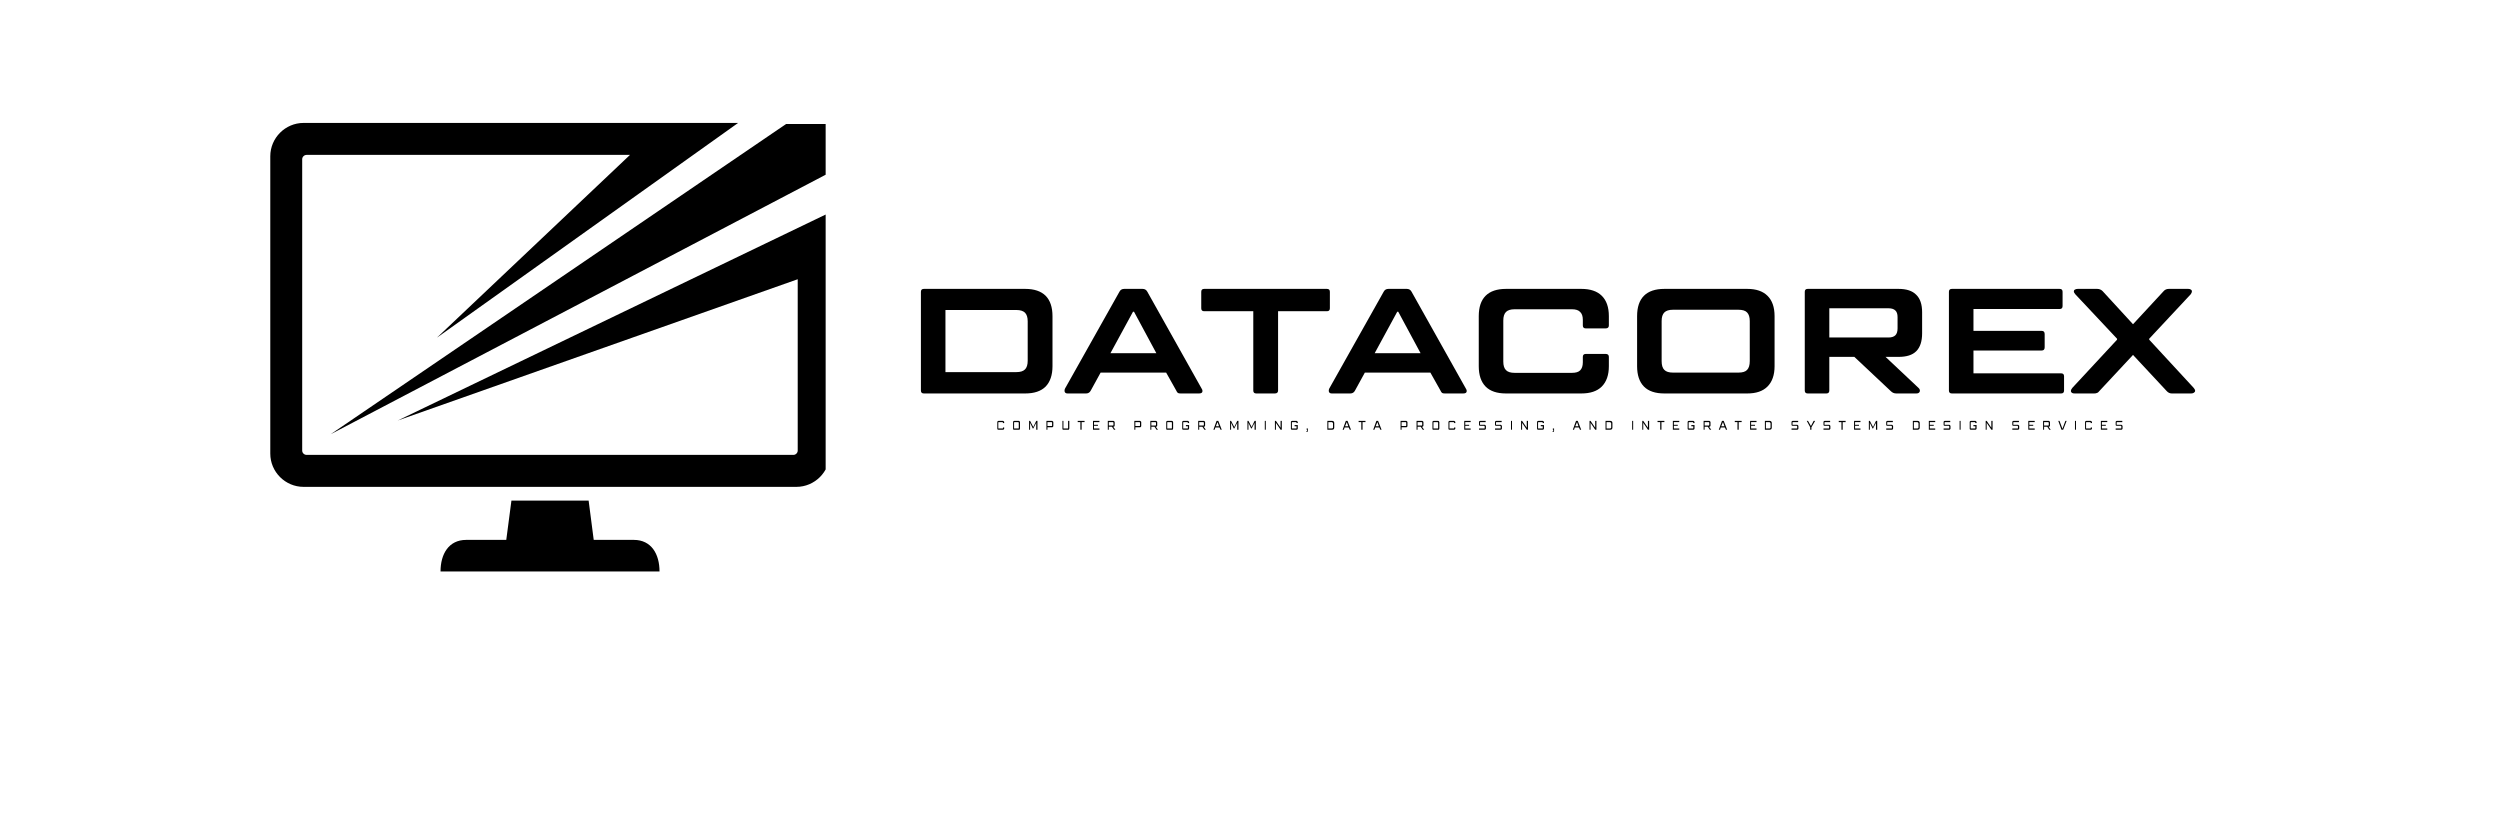 <svg xmlns="http://www.w3.org/2000/svg" xmlns:xlink="http://www.w3.org/1999/xlink" width="180" viewBox="0 0 135.12 53.04" height="60" preserveAspectRatio="xMidYMid meet"><defs><g></g><clipPath id="9d23e4cedb"><path d="M 5.188 7.824 L 40.551 7.824 L 40.551 31 L 5.188 31 Z M 5.188 7.824 " clip-rule="nonzero"></path></clipPath><clipPath id="db52cb46ca"><path d="M 16 31 L 30 31 L 30 36.555 L 16 36.555 Z M 16 31 " clip-rule="nonzero"></path></clipPath><clipPath id="94af3a6eea"><path d="M 9 7.824 L 40.551 7.824 L 40.551 28 L 9 28 Z M 9 7.824 " clip-rule="nonzero"></path></clipPath><clipPath id="213ab8e46d"><rect x="0" width="84" y="0" height="14"></rect></clipPath><clipPath id="11dbed292d"><path d="M 0.215 0.168 L 1 0.168 L 1 2 L 0.215 2 Z M 0.215 0.168 " clip-rule="nonzero"></path></clipPath><clipPath id="ece3178aeb"><path d="M 1 0.168 L 2 0.168 L 2 2 L 1 2 Z M 1 0.168 " clip-rule="nonzero"></path></clipPath><clipPath id="b6ef733bf7"><path d="M 2 0.168 L 4 0.168 L 4 2 L 2 2 Z M 2 0.168 " clip-rule="nonzero"></path></clipPath><clipPath id="4c21b277c2"><path d="M 3 0.168 L 5 0.168 L 5 2 L 3 2 Z M 3 0.168 " clip-rule="nonzero"></path></clipPath><clipPath id="cb59caee65"><path d="M 4 0.168 L 6 0.168 L 6 2 L 4 2 Z M 4 0.168 " clip-rule="nonzero"></path></clipPath><clipPath id="e691393704"><path d="M 5 0.168 L 7 0.168 L 7 2 L 5 2 Z M 5 0.168 " clip-rule="nonzero"></path></clipPath><clipPath id="cfded6b5b8"><path d="M 6 0.168 L 7 0.168 L 7 2 L 6 2 Z M 6 0.168 " clip-rule="nonzero"></path></clipPath><clipPath id="3972524a6e"><path d="M 7 0.168 L 8 0.168 L 8 2 L 7 2 Z M 7 0.168 " clip-rule="nonzero"></path></clipPath><clipPath id="75790d2444"><path d="M 9 0.168 L 10 0.168 L 10 2 L 9 2 Z M 9 0.168 " clip-rule="nonzero"></path></clipPath><clipPath id="5bbd21319b"><path d="M 10 0.168 L 11 0.168 L 11 2 L 10 2 Z M 10 0.168 " clip-rule="nonzero"></path></clipPath><clipPath id="3a3cb68587"><path d="M 11 0.168 L 12 0.168 L 12 2 L 11 2 Z M 11 0.168 " clip-rule="nonzero"></path></clipPath><clipPath id="64aeab0c69"><path d="M 12 0.168 L 13 0.168 L 13 2 L 12 2 Z M 12 0.168 " clip-rule="nonzero"></path></clipPath><clipPath id="3783c18b19"><path d="M 13 0.168 L 14 0.168 L 14 2 L 13 2 Z M 13 0.168 " clip-rule="nonzero"></path></clipPath><clipPath id="f92a880ed9"><path d="M 14 0.168 L 15 0.168 L 15 2 L 14 2 Z M 14 0.168 " clip-rule="nonzero"></path></clipPath><clipPath id="f317c71350"><path d="M 15 0.168 L 16 0.168 L 16 2 L 15 2 Z M 15 0.168 " clip-rule="nonzero"></path></clipPath><clipPath id="538a0b1ca2"><path d="M 16 0.168 L 17 0.168 L 17 2 L 16 2 Z M 16 0.168 " clip-rule="nonzero"></path></clipPath><clipPath id="01b70fdbe4"><path d="M 17 0.168 L 18 0.168 L 18 2 L 17 2 Z M 17 0.168 " clip-rule="nonzero"></path></clipPath><clipPath id="eaee0db54f"><path d="M 18 0.168 L 19 0.168 L 19 2 L 18 2 Z M 18 0.168 " clip-rule="nonzero"></path></clipPath><clipPath id="548a6c0b08"><path d="M 19 0.168 L 20 0.168 L 20 2 L 19 2 Z M 19 0.168 " clip-rule="nonzero"></path></clipPath><clipPath id="520b814422"><path d="M 21 0.168 L 22 0.168 L 22 2 L 21 2 Z M 21 0.168 " clip-rule="nonzero"></path></clipPath><clipPath id="ccbe78c9e3"><path d="M 22 0.168 L 23 0.168 L 23 2 L 22 2 Z M 22 0.168 " clip-rule="nonzero"></path></clipPath><clipPath id="5a003603be"><path d="M 23 0.168 L 24 0.168 L 24 2 L 23 2 Z M 23 0.168 " clip-rule="nonzero"></path></clipPath><clipPath id="d86aa242bc"><path d="M 24 0.168 L 25 0.168 L 25 2 L 24 2 Z M 24 0.168 " clip-rule="nonzero"></path></clipPath><clipPath id="4cbebecca7"><path d="M 26 0.168 L 27 0.168 L 27 2 L 26 2 Z M 26 0.168 " clip-rule="nonzero"></path></clipPath><clipPath id="a838e927d0"><path d="M 27 0.168 L 28 0.168 L 28 2 L 27 2 Z M 27 0.168 " clip-rule="nonzero"></path></clipPath><clipPath id="abec716ed9"><path d="M 28 0.168 L 29 0.168 L 29 2 L 28 2 Z M 28 0.168 " clip-rule="nonzero"></path></clipPath><clipPath id="0aa853132f"><path d="M 29 0.168 L 30 0.168 L 30 2 L 29 2 Z M 29 0.168 " clip-rule="nonzero"></path></clipPath><clipPath id="05aaad489e"><path d="M 30 0.168 L 31 0.168 L 31 2 L 30 2 Z M 30 0.168 " clip-rule="nonzero"></path></clipPath><clipPath id="927cfd20c5"><path d="M 31 0.168 L 32 0.168 L 32 2 L 31 2 Z M 31 0.168 " clip-rule="nonzero"></path></clipPath><clipPath id="ccac78d30f"><path d="M 32 0.168 L 33 0.168 L 33 2 L 32 2 Z M 32 0.168 " clip-rule="nonzero"></path></clipPath><clipPath id="cbfc3a6348"><path d="M 33 0.168 L 34 0.168 L 34 2 L 33 2 Z M 33 0.168 " clip-rule="nonzero"></path></clipPath><clipPath id="7a18dc338b"><path d="M 33 0.168 L 35 0.168 L 35 2 L 33 2 Z M 33 0.168 " clip-rule="nonzero"></path></clipPath><clipPath id="a6c2d38029"><path d="M 34 0.168 L 36 0.168 L 36 2 L 34 2 Z M 34 0.168 " clip-rule="nonzero"></path></clipPath><clipPath id="985f4b022d"><path d="M 37 0.168 L 38 0.168 L 38 2 L 37 2 Z M 37 0.168 " clip-rule="nonzero"></path></clipPath><clipPath id="dd1e02640e"><path d="M 38 0.168 L 39 0.168 L 39 2 L 38 2 Z M 38 0.168 " clip-rule="nonzero"></path></clipPath><clipPath id="edba4c5b9f"><path d="M 39 0.168 L 40 0.168 L 40 2 L 39 2 Z M 39 0.168 " clip-rule="nonzero"></path></clipPath><clipPath id="5661f3f7d8"><path d="M 40 0.168 L 41 0.168 L 41 2 L 40 2 Z M 40 0.168 " clip-rule="nonzero"></path></clipPath><clipPath id="75246c545d"><path d="M 41 0.168 L 42 0.168 L 42 2 L 41 2 Z M 41 0.168 " clip-rule="nonzero"></path></clipPath><clipPath id="56acb25d67"><path d="M 42 0.168 L 43 0.168 L 43 2 L 42 2 Z M 42 0.168 " clip-rule="nonzero"></path></clipPath><clipPath id="40c3453426"><path d="M 43 0.168 L 44 0.168 L 44 2 L 43 2 Z M 43 0.168 " clip-rule="nonzero"></path></clipPath><clipPath id="f98efb05be"><path d="M 44 0.168 L 45 0.168 L 45 2 L 44 2 Z M 44 0.168 " clip-rule="nonzero"></path></clipPath><clipPath id="a3c30541db"><path d="M 45 0.168 L 46 0.168 L 46 2 L 45 2 Z M 45 0.168 " clip-rule="nonzero"></path></clipPath><clipPath id="23df7e418b"><path d="M 46 0.168 L 47 0.168 L 47 2 L 46 2 Z M 46 0.168 " clip-rule="nonzero"></path></clipPath><clipPath id="606bb55003"><path d="M 47 0.168 L 48 0.168 L 48 2 L 47 2 Z M 47 0.168 " clip-rule="nonzero"></path></clipPath><clipPath id="51fa417aaa"><path d="M 48 0.168 L 49 0.168 L 49 2 L 48 2 Z M 48 0.168 " clip-rule="nonzero"></path></clipPath><clipPath id="27928e6a3f"><path d="M 49 0.168 L 50 0.168 L 50 2 L 49 2 Z M 49 0.168 " clip-rule="nonzero"></path></clipPath><clipPath id="291b23d5a1"><path d="M 51 0.168 L 52 0.168 L 52 2 L 51 2 Z M 51 0.168 " clip-rule="nonzero"></path></clipPath><clipPath id="3003bd12e5"><path d="M 51 0.168 L 53 0.168 L 53 2 L 51 2 Z M 51 0.168 " clip-rule="nonzero"></path></clipPath><clipPath id="f2ec14895b"><path d="M 53 0.168 L 54 0.168 L 54 2 L 53 2 Z M 53 0.168 " clip-rule="nonzero"></path></clipPath><clipPath id="c2b6c4e27f"><path d="M 54 0.168 L 55 0.168 L 55 2 L 54 2 Z M 54 0.168 " clip-rule="nonzero"></path></clipPath><clipPath id="cbd9fa9ca2"><path d="M 54 0.168 L 56 0.168 L 56 2 L 54 2 Z M 54 0.168 " clip-rule="nonzero"></path></clipPath><clipPath id="4ca1638c9b"><path d="M 55 0.168 L 57 0.168 L 57 2 L 55 2 Z M 55 0.168 " clip-rule="nonzero"></path></clipPath><clipPath id="cb699375f8"><path d="M 57 0.168 L 58 0.168 L 58 2 L 57 2 Z M 57 0.168 " clip-rule="nonzero"></path></clipPath><clipPath id="e010c23ea7"><path d="M 58 0.168 L 60 0.168 L 60 2 L 58 2 Z M 58 0.168 " clip-rule="nonzero"></path></clipPath><clipPath id="0bad41bf04"><path d="M 59 0.168 L 61 0.168 L 61 2 L 59 2 Z M 59 0.168 " clip-rule="nonzero"></path></clipPath><clipPath id="27fe404d3c"><path d="M 60 0.168 L 62 0.168 L 62 2 L 60 2 Z M 60 0.168 " clip-rule="nonzero"></path></clipPath><clipPath id="e092440b5d"><path d="M 61 0.168 L 62 0.168 L 62 2 L 61 2 Z M 61 0.168 " clip-rule="nonzero"></path></clipPath><clipPath id="1d5ecc8d8c"><path d="M 62 0.168 L 63 0.168 L 63 2 L 62 2 Z M 62 0.168 " clip-rule="nonzero"></path></clipPath><clipPath id="aa70005c78"><path d="M 63 0.168 L 64 0.168 L 64 2 L 63 2 Z M 63 0.168 " clip-rule="nonzero"></path></clipPath><clipPath id="67df187632"><path d="M 65 0.168 L 66 0.168 L 66 2 L 65 2 Z M 65 0.168 " clip-rule="nonzero"></path></clipPath><clipPath id="80c862f2af"><path d="M 66 0.168 L 67 0.168 L 67 2 L 66 2 Z M 66 0.168 " clip-rule="nonzero"></path></clipPath><clipPath id="832513a6b4"><path d="M 67 0.168 L 68 0.168 L 68 2 L 67 2 Z M 67 0.168 " clip-rule="nonzero"></path></clipPath><clipPath id="23376e1a3f"><path d="M 67 0.168 L 69 0.168 L 69 2 L 67 2 Z M 67 0.168 " clip-rule="nonzero"></path></clipPath><clipPath id="1d547e1628"><path d="M 69 0.168 L 70 0.168 L 70 2 L 69 2 Z M 69 0.168 " clip-rule="nonzero"></path></clipPath><clipPath id="8598a4d3e0"><path d="M 69 0.168 L 71 0.168 L 71 2 L 69 2 Z M 69 0.168 " clip-rule="nonzero"></path></clipPath><clipPath id="b1ad838291"><path d="M 70 0.168 L 72 0.168 L 72 2 L 70 2 Z M 70 0.168 " clip-rule="nonzero"></path></clipPath><clipPath id="0352664217"><path d="M 71 0.168 L 72.82 0.168 L 72.82 2 L 71 2 Z M 71 0.168 " clip-rule="nonzero"></path></clipPath><clipPath id="68fa9a57b7"><rect x="0" width="73" y="0" height="3"></rect></clipPath></defs><g clip-path="url(#9d23e4cedb)"><path fill="#000000" d="M 7.512 9.859 C 7.363 9.859 7.234 9.988 7.234 10.133 L 7.234 28.68 C 7.234 28.828 7.363 28.953 7.512 28.953 L 38.5 28.953 C 38.648 28.953 38.773 28.824 38.773 28.68 L 38.773 17.773 L 13.312 26.766 L 40.809 13.531 L 40.809 28.871 C 40.809 30.035 39.852 30.988 38.688 30.988 L 7.324 30.988 C 6.156 30.988 5.203 30.035 5.203 28.871 L 5.203 9.945 C 5.203 8.781 6.156 7.824 7.324 7.824 L 34.98 7.824 L 15.809 21.492 L 28.098 9.859 Z M 7.512 9.859 " fill-opacity="1" fill-rule="evenodd"></path></g><g clip-path="url(#db52cb46ca)"><path fill="#000000" d="M 20.551 31.863 L 20.223 34.363 L 17.672 34.363 C 16.562 34.363 16.039 35.262 16.039 36.371 L 29.977 36.371 C 29.977 35.262 29.453 34.363 28.344 34.363 L 25.789 34.363 L 25.465 31.863 L 20.547 31.863 Z M 20.551 31.863 " fill-opacity="1" fill-rule="evenodd"></path></g><g clip-path="url(#94af3a6eea)"><path fill="#000000" d="M 9.047 27.637 L 38.035 7.891 L 40.812 7.891 L 40.812 10.984 Z M 9.047 27.637 " fill-opacity="1" fill-rule="evenodd"></path></g><g transform="matrix(1, 0, 0, 1, 45, 15)"><g clip-path="url(#213ab8e46d)"><g fill="#000000" fill-opacity="1"><g transform="translate(0.614, 10.043)"><g><path d="M 7.641 -6.656 C 8.211 -6.656 8.645 -6.508 8.938 -6.219 C 9.227 -5.926 9.375 -5.492 9.375 -4.922 L 9.375 -1.734 C 9.375 -1.172 9.227 -0.738 8.938 -0.438 C 8.645 -0.145 8.211 0 7.641 0 L 1.188 0 C 1.062 0 1 -0.062 1 -0.188 L 1 -6.469 C 1 -6.594 1.062 -6.656 1.188 -6.656 Z M 7.797 -4.594 C 7.797 -4.844 7.738 -5.023 7.625 -5.141 C 7.508 -5.254 7.328 -5.312 7.078 -5.312 L 2.562 -5.312 L 2.562 -1.359 L 7.078 -1.359 C 7.328 -1.359 7.508 -1.414 7.625 -1.531 C 7.738 -1.645 7.797 -1.828 7.797 -2.078 Z M 7.797 -4.594 "></path></g></g></g><g fill="#000000" fill-opacity="1"><g transform="translate(10.911, 10.043)"><g><path d="M 8.578 -0.297 C 8.609 -0.254 8.625 -0.207 8.625 -0.156 C 8.625 -0.051 8.551 0 8.406 0 L 7.234 0 C 7.16 0 7.102 -0.008 7.062 -0.031 C 7.02 -0.062 6.984 -0.113 6.953 -0.188 L 6.312 -1.328 L 2.141 -1.328 L 1.516 -0.188 C 1.453 -0.062 1.352 0 1.219 0 L 0.031 0 C -0.031 0 -0.078 -0.016 -0.109 -0.047 C -0.141 -0.078 -0.156 -0.117 -0.156 -0.172 C -0.156 -0.223 -0.145 -0.27 -0.125 -0.312 L 3.344 -6.484 C 3.406 -6.598 3.504 -6.656 3.641 -6.656 L 4.812 -6.656 C 4.945 -6.656 5.047 -6.598 5.109 -6.484 Z M 4.203 -5.203 L 2.766 -2.562 L 5.688 -2.562 L 4.266 -5.203 Z M 4.203 -5.203 "></path></g></g></g><g fill="#000000" fill-opacity="1"><g transform="translate(19.363, 10.043)"><g><path d="M 8.094 -6.656 C 8.219 -6.656 8.281 -6.594 8.281 -6.469 L 8.281 -5.422 C 8.281 -5.297 8.219 -5.234 8.094 -5.234 L 4.984 -5.234 L 4.984 -0.188 C 4.984 -0.062 4.914 0 4.781 0 L 3.594 0 C 3.469 0 3.406 -0.062 3.406 -0.188 L 3.406 -5.234 L 0.281 -5.234 C 0.156 -5.234 0.094 -5.297 0.094 -5.422 L 0.094 -6.469 C 0.094 -6.594 0.156 -6.656 0.281 -6.656 Z M 8.094 -6.656 "></path></g></g></g><g fill="#000000" fill-opacity="1"><g transform="translate(27.729, 10.043)"><g><path d="M 8.578 -0.297 C 8.609 -0.254 8.625 -0.207 8.625 -0.156 C 8.625 -0.051 8.551 0 8.406 0 L 7.234 0 C 7.16 0 7.102 -0.008 7.062 -0.031 C 7.02 -0.062 6.984 -0.113 6.953 -0.188 L 6.312 -1.328 L 2.141 -1.328 L 1.516 -0.188 C 1.453 -0.062 1.352 0 1.219 0 L 0.031 0 C -0.031 0 -0.078 -0.016 -0.109 -0.047 C -0.141 -0.078 -0.156 -0.117 -0.156 -0.172 C -0.156 -0.223 -0.145 -0.27 -0.125 -0.312 L 3.344 -6.484 C 3.406 -6.598 3.504 -6.656 3.641 -6.656 L 4.812 -6.656 C 4.945 -6.656 5.047 -6.598 5.109 -6.484 Z M 4.203 -5.203 L 2.766 -2.562 L 5.688 -2.562 L 4.266 -5.203 Z M 4.203 -5.203 "></path></g></g></g><g fill="#000000" fill-opacity="1"><g transform="translate(36.182, 10.043)"><g><path d="M 2.672 0 C 2.098 0 1.664 -0.145 1.375 -0.438 C 1.082 -0.738 0.938 -1.172 0.938 -1.734 L 0.938 -4.922 C 0.938 -5.492 1.082 -5.926 1.375 -6.219 C 1.664 -6.508 2.098 -6.656 2.672 -6.656 L 7.469 -6.656 C 8.039 -6.656 8.473 -6.508 8.766 -6.219 C 9.066 -5.926 9.219 -5.492 9.219 -4.922 L 9.219 -4.328 C 9.219 -4.203 9.148 -4.141 9.016 -4.141 L 7.75 -4.141 C 7.625 -4.141 7.562 -4.203 7.562 -4.328 L 7.562 -4.688 C 7.562 -4.914 7.504 -5.082 7.391 -5.188 C 7.285 -5.301 7.113 -5.359 6.875 -5.359 L 3.219 -5.359 C 2.969 -5.359 2.785 -5.301 2.672 -5.188 C 2.555 -5.07 2.5 -4.891 2.5 -4.641 L 2.5 -2.031 C 2.5 -1.781 2.555 -1.598 2.672 -1.484 C 2.785 -1.367 2.969 -1.312 3.219 -1.312 L 6.875 -1.312 C 7.113 -1.312 7.285 -1.363 7.391 -1.469 C 7.504 -1.582 7.562 -1.754 7.562 -1.984 L 7.562 -2.328 C 7.562 -2.453 7.625 -2.516 7.75 -2.516 L 9.016 -2.516 C 9.148 -2.516 9.219 -2.453 9.219 -2.328 L 9.219 -1.734 C 9.219 -1.172 9.066 -0.738 8.766 -0.438 C 8.473 -0.145 8.039 0 7.469 0 Z M 2.672 0 "></path></g></g></g><g fill="#000000" fill-opacity="1"><g transform="translate(46.26, 10.043)"><g><path d="M 2.672 0 C 2.098 0 1.664 -0.145 1.375 -0.438 C 1.082 -0.738 0.938 -1.172 0.938 -1.734 L 0.938 -4.922 C 0.938 -5.492 1.082 -5.926 1.375 -6.219 C 1.664 -6.508 2.098 -6.656 2.672 -6.656 L 7.953 -6.656 C 8.516 -6.656 8.941 -6.508 9.234 -6.219 C 9.535 -5.926 9.688 -5.492 9.688 -4.922 L 9.688 -1.734 C 9.688 -1.172 9.535 -0.738 9.234 -0.438 C 8.941 -0.145 8.516 0 7.953 0 Z M 7.391 -1.328 C 7.648 -1.328 7.832 -1.383 7.938 -1.5 C 8.051 -1.613 8.109 -1.801 8.109 -2.062 L 8.109 -4.609 C 8.109 -4.859 8.051 -5.039 7.938 -5.156 C 7.832 -5.27 7.648 -5.328 7.391 -5.328 L 3.219 -5.328 C 2.969 -5.328 2.785 -5.27 2.672 -5.156 C 2.555 -5.039 2.5 -4.859 2.5 -4.609 L 2.5 -2.062 C 2.5 -1.801 2.555 -1.613 2.672 -1.5 C 2.785 -1.383 2.969 -1.328 3.219 -1.328 Z M 7.391 -1.328 "></path></g></g></g><g fill="#000000" fill-opacity="1"><g transform="translate(56.87, 10.043)"><g><path d="M 8.469 -3.828 C 8.469 -3.316 8.344 -2.938 8.094 -2.688 C 7.852 -2.445 7.477 -2.328 6.969 -2.328 L 6.141 -2.328 L 8.234 -0.359 C 8.297 -0.305 8.328 -0.242 8.328 -0.172 C 8.328 -0.117 8.305 -0.078 8.266 -0.047 C 8.234 -0.016 8.18 0 8.109 0 L 6.828 0 C 6.691 0 6.578 -0.047 6.484 -0.141 L 4.156 -2.328 L 2.562 -2.328 L 2.562 -0.188 C 2.562 -0.062 2.5 0 2.375 0 L 1.188 0 C 1.062 0 1 -0.062 1 -0.188 L 1 -6.469 C 1 -6.594 1.062 -6.656 1.188 -6.656 L 6.969 -6.656 C 7.477 -6.656 7.852 -6.531 8.094 -6.281 C 8.344 -6.039 8.469 -5.672 8.469 -5.172 Z M 6.906 -4.859 C 6.906 -5.055 6.859 -5.195 6.766 -5.281 C 6.672 -5.375 6.523 -5.422 6.328 -5.422 L 2.562 -5.422 L 2.562 -3.562 L 6.328 -3.562 C 6.523 -3.562 6.672 -3.609 6.766 -3.703 C 6.859 -3.797 6.906 -3.941 6.906 -4.141 Z M 6.906 -4.859 "></path></g></g></g><g fill="#000000" fill-opacity="1"><g transform="translate(66.045, 10.043)"><g><path d="M 8.141 -1.281 C 8.266 -1.281 8.328 -1.219 8.328 -1.094 L 8.328 -0.188 C 8.328 -0.062 8.266 0 8.141 0 L 1.188 0 C 1.062 0 1 -0.062 1 -0.188 L 1 -6.469 C 1 -6.594 1.062 -6.656 1.188 -6.656 L 8.047 -6.656 C 8.172 -6.656 8.234 -6.594 8.234 -6.469 L 8.234 -5.562 C 8.234 -5.438 8.172 -5.375 8.047 -5.375 L 2.562 -5.375 L 2.562 -3.984 L 6.906 -3.984 C 7.031 -3.984 7.094 -3.914 7.094 -3.781 L 7.094 -2.938 C 7.094 -2.801 7.031 -2.734 6.906 -2.734 L 2.562 -2.734 L 2.562 -1.281 Z M 8.141 -1.281 "></path></g></g></g><g fill="#000000" fill-opacity="1"><g transform="translate(74.887, 10.043)"><g><path d="M 0.172 0 C 0.098 0 0.039 -0.008 0 -0.031 C -0.051 -0.062 -0.078 -0.102 -0.078 -0.156 C -0.078 -0.219 -0.047 -0.285 0.016 -0.359 L 2.859 -3.422 L 2.859 -3.484 L 0.203 -6.312 C 0.141 -6.383 0.109 -6.445 0.109 -6.5 C 0.109 -6.551 0.129 -6.586 0.172 -6.609 C 0.223 -6.641 0.285 -6.656 0.359 -6.656 L 1.594 -6.656 C 1.727 -6.656 1.844 -6.609 1.938 -6.516 L 3.875 -4.406 L 5.828 -6.516 C 5.91 -6.609 6.02 -6.656 6.156 -6.656 L 7.391 -6.656 C 7.461 -6.656 7.52 -6.641 7.562 -6.609 C 7.602 -6.586 7.625 -6.551 7.625 -6.5 C 7.625 -6.445 7.598 -6.383 7.547 -6.312 L 4.906 -3.484 L 4.906 -3.422 L 7.734 -0.359 C 7.797 -0.285 7.828 -0.223 7.828 -0.172 C 7.828 -0.117 7.801 -0.078 7.75 -0.047 C 7.707 -0.016 7.648 0 7.578 0 L 6.344 0 C 6.219 0 6.109 -0.051 6.016 -0.156 L 3.875 -2.453 L 1.734 -0.156 C 1.691 -0.094 1.641 -0.051 1.578 -0.031 C 1.523 -0.008 1.469 0 1.406 0 Z M 0.172 0 "></path></g></g></g></g></g><g transform="matrix(1, 0, 0, 1, 51, 26)"><g clip-path="url(#68fa9a57b7)"><g clip-path="url(#11dbed292d)"><g fill="#000000" fill-opacity="1"><g transform="translate(0.415, 1.35)"><g><path d="M 0.141 -0.562 L 0.422 -0.562 C 0.441 -0.562 0.457 -0.551 0.469 -0.531 C 0.488 -0.52 0.5 -0.504 0.5 -0.484 L 0.5 -0.422 L 0.422 -0.422 L 0.422 -0.453 C 0.422 -0.461 0.414 -0.469 0.406 -0.469 C 0.406 -0.477 0.398 -0.484 0.391 -0.484 L 0.156 -0.484 C 0.145 -0.484 0.133 -0.477 0.125 -0.469 C 0.125 -0.469 0.125 -0.461 0.125 -0.453 L 0.125 -0.094 C 0.125 -0.094 0.125 -0.086 0.125 -0.078 C 0.133 -0.078 0.145 -0.078 0.156 -0.078 L 0.391 -0.078 C 0.398 -0.078 0.406 -0.078 0.406 -0.078 C 0.414 -0.086 0.422 -0.094 0.422 -0.094 L 0.422 -0.141 L 0.5 -0.141 L 0.5 -0.078 C 0.5 -0.055 0.488 -0.035 0.469 -0.016 C 0.457 -0.004 0.441 0 0.422 0 L 0.141 0 C 0.109 0 0.086 -0.004 0.078 -0.016 C 0.066 -0.035 0.062 -0.055 0.062 -0.078 L 0.062 -0.484 C 0.062 -0.504 0.066 -0.52 0.078 -0.531 C 0.086 -0.551 0.109 -0.562 0.141 -0.562 Z M 0.141 -0.562 "></path></g></g></g></g><g clip-path="url(#ece3178aeb)"><g fill="#000000" fill-opacity="1"><g transform="translate(1.42, 1.35)"><g><path d="M 0.141 -0.562 L 0.422 -0.562 C 0.441 -0.562 0.457 -0.555 0.469 -0.547 C 0.477 -0.535 0.484 -0.523 0.484 -0.516 C 0.492 -0.504 0.5 -0.492 0.5 -0.484 L 0.5 -0.078 C 0.5 -0.066 0.492 -0.051 0.484 -0.031 C 0.484 -0.02 0.477 -0.008 0.469 0 C 0.457 0 0.441 0 0.422 0 L 0.141 0 C 0.117 0 0.102 0 0.094 0 C 0.082 -0.008 0.07 -0.02 0.062 -0.031 C 0.062 -0.051 0.062 -0.066 0.062 -0.078 L 0.062 -0.484 C 0.062 -0.492 0.062 -0.504 0.062 -0.516 C 0.07 -0.523 0.082 -0.535 0.094 -0.547 C 0.102 -0.555 0.117 -0.562 0.141 -0.562 Z M 0.156 -0.484 C 0.145 -0.484 0.133 -0.477 0.125 -0.469 C 0.125 -0.469 0.125 -0.461 0.125 -0.453 L 0.125 -0.094 C 0.125 -0.094 0.125 -0.086 0.125 -0.078 C 0.133 -0.078 0.145 -0.078 0.156 -0.078 L 0.391 -0.078 C 0.398 -0.078 0.406 -0.078 0.406 -0.078 C 0.414 -0.086 0.422 -0.094 0.422 -0.094 L 0.422 -0.453 C 0.422 -0.461 0.414 -0.469 0.406 -0.469 C 0.406 -0.477 0.398 -0.484 0.391 -0.484 Z M 0.156 -0.484 "></path></g></g></g></g><g clip-path="url(#b6ef733bf7)"><g fill="#000000" fill-opacity="1"><g transform="translate(2.438, 1.35)"><g><path d="M 0.062 -0.562 L 0.125 -0.562 L 0.328 -0.172 L 0.516 -0.562 L 0.594 -0.562 L 0.594 0 L 0.516 0 L 0.516 -0.438 L 0.328 -0.078 L 0.297 -0.078 L 0.125 -0.438 L 0.125 0 L 0.062 0 Z M 0.062 -0.562 "></path></g></g></g></g><g clip-path="url(#4c21b277c2)"><g fill="#000000" fill-opacity="1"><g transform="translate(3.542, 1.35)"><g><path d="M 0.062 -0.562 L 0.422 -0.562 C 0.441 -0.562 0.457 -0.551 0.469 -0.531 C 0.488 -0.52 0.5 -0.504 0.5 -0.484 L 0.5 -0.234 C 0.5 -0.211 0.488 -0.191 0.469 -0.172 C 0.457 -0.16 0.441 -0.156 0.422 -0.156 L 0.125 -0.156 L 0.125 0 L 0.062 0 Z M 0.125 -0.234 L 0.391 -0.234 C 0.398 -0.234 0.406 -0.234 0.406 -0.234 C 0.414 -0.242 0.422 -0.254 0.422 -0.266 L 0.422 -0.453 C 0.422 -0.461 0.414 -0.469 0.406 -0.469 C 0.406 -0.477 0.398 -0.484 0.391 -0.484 L 0.125 -0.484 Z M 0.125 -0.234 "></path></g></g></g></g><g clip-path="url(#cb59caee65)"><g fill="#000000" fill-opacity="1"><g transform="translate(4.56, 1.35)"><g><path d="M 0.062 -0.562 L 0.125 -0.562 L 0.125 -0.094 C 0.125 -0.094 0.125 -0.086 0.125 -0.078 C 0.133 -0.078 0.145 -0.078 0.156 -0.078 L 0.391 -0.078 C 0.398 -0.078 0.406 -0.078 0.406 -0.078 C 0.414 -0.086 0.422 -0.094 0.422 -0.094 L 0.422 -0.562 L 0.5 -0.562 L 0.5 -0.078 C 0.5 -0.066 0.492 -0.051 0.484 -0.031 C 0.484 -0.02 0.477 -0.008 0.469 0 C 0.457 0 0.441 0 0.422 0 L 0.141 0 C 0.117 0 0.102 0 0.094 0 C 0.082 -0.008 0.07 -0.02 0.062 -0.031 C 0.062 -0.051 0.062 -0.066 0.062 -0.078 Z M 0.062 -0.562 "></path></g></g></g></g><g clip-path="url(#e691393704)"><g fill="#000000" fill-opacity="1"><g transform="translate(5.577, 1.35)"><g><path d="M 0.016 -0.562 L 0.453 -0.562 L 0.453 -0.484 L 0.266 -0.484 L 0.266 0 L 0.188 0 L 0.188 -0.484 L 0.016 -0.484 Z M 0.016 -0.562 "></path></g></g></g></g><g clip-path="url(#cfded6b5b8)"><g fill="#000000" fill-opacity="1"><g transform="translate(6.506, 1.35)"><g><path d="M 0.062 -0.562 L 0.469 -0.562 L 0.469 -0.484 L 0.125 -0.484 L 0.125 -0.312 L 0.375 -0.312 L 0.375 -0.25 L 0.125 -0.25 L 0.125 -0.078 L 0.469 -0.078 L 0.469 0 L 0.062 0 Z M 0.062 -0.562 "></path></g></g></g></g><g clip-path="url(#3972524a6e)"><g fill="#000000" fill-opacity="1"><g transform="translate(7.447, 1.35)"><g><path d="M 0.062 -0.562 L 0.422 -0.562 C 0.441 -0.562 0.457 -0.551 0.469 -0.531 C 0.488 -0.52 0.5 -0.504 0.5 -0.484 L 0.5 -0.266 C 0.5 -0.242 0.488 -0.223 0.469 -0.203 C 0.457 -0.191 0.441 -0.188 0.422 -0.188 L 0.406 -0.188 L 0.547 0 L 0.453 0 L 0.328 -0.188 L 0.125 -0.188 L 0.125 0 L 0.062 0 Z M 0.125 -0.266 L 0.391 -0.266 C 0.398 -0.266 0.406 -0.266 0.406 -0.266 C 0.414 -0.273 0.422 -0.285 0.422 -0.297 L 0.422 -0.453 C 0.422 -0.461 0.414 -0.469 0.406 -0.469 C 0.406 -0.477 0.398 -0.484 0.391 -0.484 L 0.125 -0.484 Z M 0.125 -0.266 "></path></g></g></g></g><g fill="#000000" fill-opacity="1"><g transform="translate(8.459, 1.35)"><g></g></g></g><g clip-path="url(#75790d2444)"><g fill="#000000" fill-opacity="1"><g transform="translate(9.137, 1.35)"><g><path d="M 0.062 -0.562 L 0.422 -0.562 C 0.441 -0.562 0.457 -0.551 0.469 -0.531 C 0.488 -0.52 0.5 -0.504 0.5 -0.484 L 0.5 -0.234 C 0.5 -0.211 0.488 -0.191 0.469 -0.172 C 0.457 -0.16 0.441 -0.156 0.422 -0.156 L 0.125 -0.156 L 0.125 0 L 0.062 0 Z M 0.125 -0.234 L 0.391 -0.234 C 0.398 -0.234 0.406 -0.234 0.406 -0.234 C 0.414 -0.242 0.422 -0.254 0.422 -0.266 L 0.422 -0.453 C 0.422 -0.461 0.414 -0.469 0.406 -0.469 C 0.406 -0.477 0.398 -0.484 0.391 -0.484 L 0.125 -0.484 Z M 0.125 -0.234 "></path></g></g></g></g><g clip-path="url(#5bbd21319b)"><g fill="#000000" fill-opacity="1"><g transform="translate(10.155, 1.35)"><g><path d="M 0.062 -0.562 L 0.422 -0.562 C 0.441 -0.562 0.457 -0.551 0.469 -0.531 C 0.488 -0.52 0.5 -0.504 0.5 -0.484 L 0.5 -0.266 C 0.5 -0.242 0.488 -0.223 0.469 -0.203 C 0.457 -0.191 0.441 -0.188 0.422 -0.188 L 0.406 -0.188 L 0.547 0 L 0.453 0 L 0.328 -0.188 L 0.125 -0.188 L 0.125 0 L 0.062 0 Z M 0.125 -0.266 L 0.391 -0.266 C 0.398 -0.266 0.406 -0.266 0.406 -0.266 C 0.414 -0.273 0.422 -0.285 0.422 -0.297 L 0.422 -0.453 C 0.422 -0.461 0.414 -0.469 0.406 -0.469 C 0.406 -0.477 0.398 -0.484 0.391 -0.484 L 0.125 -0.484 Z M 0.125 -0.266 "></path></g></g></g></g><g clip-path="url(#3a3cb68587)"><g fill="#000000" fill-opacity="1"><g transform="translate(11.167, 1.35)"><g><path d="M 0.141 -0.562 L 0.422 -0.562 C 0.441 -0.562 0.457 -0.555 0.469 -0.547 C 0.477 -0.535 0.484 -0.523 0.484 -0.516 C 0.492 -0.504 0.5 -0.492 0.5 -0.484 L 0.5 -0.078 C 0.5 -0.066 0.492 -0.051 0.484 -0.031 C 0.484 -0.02 0.477 -0.008 0.469 0 C 0.457 0 0.441 0 0.422 0 L 0.141 0 C 0.117 0 0.102 0 0.094 0 C 0.082 -0.008 0.07 -0.02 0.062 -0.031 C 0.062 -0.051 0.062 -0.066 0.062 -0.078 L 0.062 -0.484 C 0.062 -0.492 0.062 -0.504 0.062 -0.516 C 0.07 -0.523 0.082 -0.535 0.094 -0.547 C 0.102 -0.555 0.117 -0.562 0.141 -0.562 Z M 0.156 -0.484 C 0.145 -0.484 0.133 -0.477 0.125 -0.469 C 0.125 -0.469 0.125 -0.461 0.125 -0.453 L 0.125 -0.094 C 0.125 -0.094 0.125 -0.086 0.125 -0.078 C 0.133 -0.078 0.145 -0.078 0.156 -0.078 L 0.391 -0.078 C 0.398 -0.078 0.406 -0.078 0.406 -0.078 C 0.414 -0.086 0.422 -0.094 0.422 -0.094 L 0.422 -0.453 C 0.422 -0.461 0.414 -0.469 0.406 -0.469 C 0.406 -0.477 0.398 -0.484 0.391 -0.484 Z M 0.156 -0.484 "></path></g></g></g></g><g clip-path="url(#64aeab0c69)"><g fill="#000000" fill-opacity="1"><g transform="translate(12.184, 1.35)"><g><path d="M 0.141 -0.562 L 0.422 -0.562 C 0.441 -0.562 0.457 -0.551 0.469 -0.531 C 0.488 -0.52 0.5 -0.504 0.5 -0.484 L 0.5 -0.422 L 0.422 -0.422 L 0.422 -0.453 C 0.422 -0.461 0.414 -0.469 0.406 -0.469 C 0.406 -0.477 0.398 -0.484 0.391 -0.484 L 0.156 -0.484 C 0.145 -0.484 0.133 -0.477 0.125 -0.469 C 0.125 -0.469 0.125 -0.461 0.125 -0.453 L 0.125 -0.094 C 0.125 -0.094 0.125 -0.086 0.125 -0.078 C 0.133 -0.078 0.145 -0.078 0.156 -0.078 L 0.391 -0.078 C 0.398 -0.078 0.406 -0.078 0.406 -0.078 C 0.414 -0.086 0.422 -0.094 0.422 -0.094 L 0.422 -0.219 L 0.297 -0.219 L 0.297 -0.297 L 0.5 -0.297 L 0.5 -0.078 C 0.5 -0.055 0.488 -0.035 0.469 -0.016 C 0.457 -0.004 0.441 0 0.422 0 L 0.141 0 C 0.109 0 0.086 -0.004 0.078 -0.016 C 0.066 -0.035 0.062 -0.055 0.062 -0.078 L 0.062 -0.484 C 0.062 -0.504 0.066 -0.52 0.078 -0.531 C 0.086 -0.551 0.109 -0.562 0.141 -0.562 Z M 0.141 -0.562 "></path></g></g></g></g><g clip-path="url(#3783c18b19)"><g fill="#000000" fill-opacity="1"><g transform="translate(13.202, 1.35)"><g><path d="M 0.062 -0.562 L 0.422 -0.562 C 0.441 -0.562 0.457 -0.551 0.469 -0.531 C 0.488 -0.52 0.5 -0.504 0.5 -0.484 L 0.5 -0.266 C 0.5 -0.242 0.488 -0.223 0.469 -0.203 C 0.457 -0.191 0.441 -0.188 0.422 -0.188 L 0.406 -0.188 L 0.547 0 L 0.453 0 L 0.328 -0.188 L 0.125 -0.188 L 0.125 0 L 0.062 0 Z M 0.125 -0.266 L 0.391 -0.266 C 0.398 -0.266 0.406 -0.266 0.406 -0.266 C 0.414 -0.273 0.422 -0.285 0.422 -0.297 L 0.422 -0.453 C 0.422 -0.461 0.414 -0.469 0.406 -0.469 C 0.406 -0.477 0.398 -0.484 0.391 -0.484 L 0.125 -0.484 Z M 0.125 -0.266 "></path></g></g></g></g><g clip-path="url(#f92a880ed9)"><g fill="#000000" fill-opacity="1"><g transform="translate(14.214, 1.35)"><g><path d="M 0.219 -0.562 L 0.328 -0.562 L 0.547 0 L 0.469 0 L 0.406 -0.141 L 0.141 -0.141 L 0.094 0 L 0.016 0 Z M 0.172 -0.219 L 0.375 -0.219 L 0.281 -0.484 Z M 0.172 -0.219 "></path></g></g></g></g><g clip-path="url(#f317c71350)"><g fill="#000000" fill-opacity="1"><g transform="translate(15.231, 1.35)"><g><path d="M 0.062 -0.562 L 0.125 -0.562 L 0.328 -0.172 L 0.516 -0.562 L 0.594 -0.562 L 0.594 0 L 0.516 0 L 0.516 -0.438 L 0.328 -0.078 L 0.297 -0.078 L 0.125 -0.438 L 0.125 0 L 0.062 0 Z M 0.062 -0.562 "></path></g></g></g></g><g clip-path="url(#538a0b1ca2)"><g fill="#000000" fill-opacity="1"><g transform="translate(16.336, 1.35)"><g><path d="M 0.062 -0.562 L 0.125 -0.562 L 0.328 -0.172 L 0.516 -0.562 L 0.594 -0.562 L 0.594 0 L 0.516 0 L 0.516 -0.438 L 0.328 -0.078 L 0.297 -0.078 L 0.125 -0.438 L 0.125 0 L 0.062 0 Z M 0.062 -0.562 "></path></g></g></g></g><g clip-path="url(#01b70fdbe4)"><g fill="#000000" fill-opacity="1"><g transform="translate(17.44, 1.35)"><g><path d="M 0.062 -0.562 L 0.125 -0.562 L 0.125 0 L 0.062 0 Z M 0.062 -0.562 "></path></g></g></g></g><g clip-path="url(#eaee0db54f)"><g fill="#000000" fill-opacity="1"><g transform="translate(18.084, 1.35)"><g><path d="M 0.062 -0.562 L 0.125 -0.562 L 0.422 -0.125 L 0.422 -0.562 L 0.5 -0.562 L 0.5 0 L 0.422 0 L 0.125 -0.438 L 0.125 0 L 0.062 0 Z M 0.062 -0.562 "></path></g></g></g></g><g clip-path="url(#548a6c0b08)"><g fill="#000000" fill-opacity="1"><g transform="translate(19.101, 1.35)"><g><path d="M 0.141 -0.562 L 0.422 -0.562 C 0.441 -0.562 0.457 -0.551 0.469 -0.531 C 0.488 -0.52 0.5 -0.504 0.5 -0.484 L 0.5 -0.422 L 0.422 -0.422 L 0.422 -0.453 C 0.422 -0.461 0.414 -0.469 0.406 -0.469 C 0.406 -0.477 0.398 -0.484 0.391 -0.484 L 0.156 -0.484 C 0.145 -0.484 0.133 -0.477 0.125 -0.469 C 0.125 -0.469 0.125 -0.461 0.125 -0.453 L 0.125 -0.094 C 0.125 -0.094 0.125 -0.086 0.125 -0.078 C 0.133 -0.078 0.145 -0.078 0.156 -0.078 L 0.391 -0.078 C 0.398 -0.078 0.406 -0.078 0.406 -0.078 C 0.414 -0.086 0.422 -0.094 0.422 -0.094 L 0.422 -0.219 L 0.297 -0.219 L 0.297 -0.297 L 0.5 -0.297 L 0.5 -0.078 C 0.5 -0.055 0.488 -0.035 0.469 -0.016 C 0.457 -0.004 0.441 0 0.422 0 L 0.141 0 C 0.109 0 0.086 -0.004 0.078 -0.016 C 0.066 -0.035 0.062 -0.055 0.062 -0.078 L 0.062 -0.484 C 0.062 -0.504 0.066 -0.52 0.078 -0.531 C 0.086 -0.551 0.109 -0.562 0.141 -0.562 Z M 0.141 -0.562 "></path></g></g></g></g><g fill="#000000" fill-opacity="1"><g transform="translate(20.118, 1.35)"><g><path d="M 0.047 -0.078 L 0.125 -0.078 L 0.125 0.078 C 0.125 0.098 0.117 0.113 0.109 0.125 C 0.098 0.133 0.082 0.141 0.062 0.141 L 0.031 0.141 L 0.031 0.094 L 0.062 0.094 C 0.062 0.094 0.062 0.086 0.062 0.078 C 0.07 0.078 0.078 0.07 0.078 0.062 L 0.078 0 L 0.047 0 Z M 0.047 -0.078 "></path></g></g></g><g fill="#000000" fill-opacity="1"><g transform="translate(20.744, 1.35)"><g></g></g></g><g clip-path="url(#520b814422)"><g fill="#000000" fill-opacity="1"><g transform="translate(21.422, 1.35)"><g><path d="M 0.125 -0.484 L 0.125 -0.078 L 0.359 -0.078 C 0.367 -0.078 0.379 -0.082 0.391 -0.094 C 0.41 -0.102 0.422 -0.117 0.422 -0.141 L 0.422 -0.406 C 0.422 -0.426 0.41 -0.441 0.391 -0.453 C 0.379 -0.473 0.367 -0.484 0.359 -0.484 Z M 0.062 -0.562 L 0.375 -0.562 C 0.395 -0.562 0.414 -0.555 0.438 -0.547 C 0.457 -0.535 0.473 -0.52 0.484 -0.5 C 0.492 -0.477 0.5 -0.457 0.5 -0.438 L 0.5 -0.125 C 0.5 -0.102 0.492 -0.082 0.484 -0.062 C 0.473 -0.039 0.457 -0.023 0.438 -0.016 C 0.414 -0.004 0.395 0 0.375 0 L 0.062 0 Z M 0.062 -0.562 "></path></g></g></g></g><g clip-path="url(#ccbe78c9e3)"><g fill="#000000" fill-opacity="1"><g transform="translate(22.44, 1.35)"><g><path d="M 0.219 -0.562 L 0.328 -0.562 L 0.547 0 L 0.469 0 L 0.406 -0.141 L 0.141 -0.141 L 0.094 0 L 0.016 0 Z M 0.172 -0.219 L 0.375 -0.219 L 0.281 -0.484 Z M 0.172 -0.219 "></path></g></g></g></g><g clip-path="url(#5a003603be)"><g fill="#000000" fill-opacity="1"><g transform="translate(23.457, 1.35)"><g><path d="M 0.016 -0.562 L 0.453 -0.562 L 0.453 -0.484 L 0.266 -0.484 L 0.266 0 L 0.188 0 L 0.188 -0.484 L 0.016 -0.484 Z M 0.016 -0.562 "></path></g></g></g></g><g clip-path="url(#d86aa242bc)"><g fill="#000000" fill-opacity="1"><g transform="translate(24.386, 1.35)"><g><path d="M 0.219 -0.562 L 0.328 -0.562 L 0.547 0 L 0.469 0 L 0.406 -0.141 L 0.141 -0.141 L 0.094 0 L 0.016 0 Z M 0.172 -0.219 L 0.375 -0.219 L 0.281 -0.484 Z M 0.172 -0.219 "></path></g></g></g></g><g fill="#000000" fill-opacity="1"><g transform="translate(25.404, 1.35)"><g></g></g></g><g clip-path="url(#4cbebecca7)"><g fill="#000000" fill-opacity="1"><g transform="translate(26.082, 1.35)"><g><path d="M 0.062 -0.562 L 0.422 -0.562 C 0.441 -0.562 0.457 -0.551 0.469 -0.531 C 0.488 -0.52 0.5 -0.504 0.5 -0.484 L 0.5 -0.234 C 0.5 -0.211 0.488 -0.191 0.469 -0.172 C 0.457 -0.16 0.441 -0.156 0.422 -0.156 L 0.125 -0.156 L 0.125 0 L 0.062 0 Z M 0.125 -0.234 L 0.391 -0.234 C 0.398 -0.234 0.406 -0.234 0.406 -0.234 C 0.414 -0.242 0.422 -0.254 0.422 -0.266 L 0.422 -0.453 C 0.422 -0.461 0.414 -0.469 0.406 -0.469 C 0.406 -0.477 0.398 -0.484 0.391 -0.484 L 0.125 -0.484 Z M 0.125 -0.234 "></path></g></g></g></g><g clip-path="url(#a838e927d0)"><g fill="#000000" fill-opacity="1"><g transform="translate(27.099, 1.35)"><g><path d="M 0.062 -0.562 L 0.422 -0.562 C 0.441 -0.562 0.457 -0.551 0.469 -0.531 C 0.488 -0.52 0.5 -0.504 0.5 -0.484 L 0.5 -0.266 C 0.5 -0.242 0.488 -0.223 0.469 -0.203 C 0.457 -0.191 0.441 -0.188 0.422 -0.188 L 0.406 -0.188 L 0.547 0 L 0.453 0 L 0.328 -0.188 L 0.125 -0.188 L 0.125 0 L 0.062 0 Z M 0.125 -0.266 L 0.391 -0.266 C 0.398 -0.266 0.406 -0.266 0.406 -0.266 C 0.414 -0.273 0.422 -0.285 0.422 -0.297 L 0.422 -0.453 C 0.422 -0.461 0.414 -0.469 0.406 -0.469 C 0.406 -0.477 0.398 -0.484 0.391 -0.484 L 0.125 -0.484 Z M 0.125 -0.266 "></path></g></g></g></g><g clip-path="url(#abec716ed9)"><g fill="#000000" fill-opacity="1"><g transform="translate(28.111, 1.35)"><g><path d="M 0.141 -0.562 L 0.422 -0.562 C 0.441 -0.562 0.457 -0.555 0.469 -0.547 C 0.477 -0.535 0.484 -0.523 0.484 -0.516 C 0.492 -0.504 0.5 -0.492 0.5 -0.484 L 0.5 -0.078 C 0.5 -0.066 0.492 -0.051 0.484 -0.031 C 0.484 -0.02 0.477 -0.008 0.469 0 C 0.457 0 0.441 0 0.422 0 L 0.141 0 C 0.117 0 0.102 0 0.094 0 C 0.082 -0.008 0.07 -0.02 0.062 -0.031 C 0.062 -0.051 0.062 -0.066 0.062 -0.078 L 0.062 -0.484 C 0.062 -0.492 0.062 -0.504 0.062 -0.516 C 0.07 -0.523 0.082 -0.535 0.094 -0.547 C 0.102 -0.555 0.117 -0.562 0.141 -0.562 Z M 0.156 -0.484 C 0.145 -0.484 0.133 -0.477 0.125 -0.469 C 0.125 -0.469 0.125 -0.461 0.125 -0.453 L 0.125 -0.094 C 0.125 -0.094 0.125 -0.086 0.125 -0.078 C 0.133 -0.078 0.145 -0.078 0.156 -0.078 L 0.391 -0.078 C 0.398 -0.078 0.406 -0.078 0.406 -0.078 C 0.414 -0.086 0.422 -0.094 0.422 -0.094 L 0.422 -0.453 C 0.422 -0.461 0.414 -0.469 0.406 -0.469 C 0.406 -0.477 0.398 -0.484 0.391 -0.484 Z M 0.156 -0.484 "></path></g></g></g></g><g clip-path="url(#0aa853132f)"><g fill="#000000" fill-opacity="1"><g transform="translate(29.129, 1.35)"><g><path d="M 0.141 -0.562 L 0.422 -0.562 C 0.441 -0.562 0.457 -0.551 0.469 -0.531 C 0.488 -0.52 0.5 -0.504 0.5 -0.484 L 0.5 -0.422 L 0.422 -0.422 L 0.422 -0.453 C 0.422 -0.461 0.414 -0.469 0.406 -0.469 C 0.406 -0.477 0.398 -0.484 0.391 -0.484 L 0.156 -0.484 C 0.145 -0.484 0.133 -0.477 0.125 -0.469 C 0.125 -0.469 0.125 -0.461 0.125 -0.453 L 0.125 -0.094 C 0.125 -0.094 0.125 -0.086 0.125 -0.078 C 0.133 -0.078 0.145 -0.078 0.156 -0.078 L 0.391 -0.078 C 0.398 -0.078 0.406 -0.078 0.406 -0.078 C 0.414 -0.086 0.422 -0.094 0.422 -0.094 L 0.422 -0.141 L 0.5 -0.141 L 0.5 -0.078 C 0.5 -0.055 0.488 -0.035 0.469 -0.016 C 0.457 -0.004 0.441 0 0.422 0 L 0.141 0 C 0.109 0 0.086 -0.004 0.078 -0.016 C 0.066 -0.035 0.062 -0.055 0.062 -0.078 L 0.062 -0.484 C 0.062 -0.504 0.066 -0.52 0.078 -0.531 C 0.086 -0.551 0.109 -0.562 0.141 -0.562 Z M 0.141 -0.562 "></path></g></g></g></g><g clip-path="url(#05aaad489e)"><g fill="#000000" fill-opacity="1"><g transform="translate(30.135, 1.35)"><g><path d="M 0.062 -0.562 L 0.469 -0.562 L 0.469 -0.484 L 0.125 -0.484 L 0.125 -0.312 L 0.375 -0.312 L 0.375 -0.25 L 0.125 -0.25 L 0.125 -0.078 L 0.469 -0.078 L 0.469 0 L 0.062 0 Z M 0.062 -0.562 "></path></g></g></g></g><g clip-path="url(#927cfd20c5)"><g fill="#000000" fill-opacity="1"><g transform="translate(31.075, 1.35)"><g><path d="M 0.141 -0.562 L 0.484 -0.562 L 0.484 -0.484 L 0.156 -0.484 C 0.145 -0.484 0.133 -0.477 0.125 -0.469 C 0.125 -0.469 0.125 -0.461 0.125 -0.453 L 0.125 -0.344 C 0.125 -0.332 0.125 -0.32 0.125 -0.312 C 0.133 -0.312 0.145 -0.312 0.156 -0.312 L 0.422 -0.312 C 0.441 -0.312 0.457 -0.301 0.469 -0.281 C 0.488 -0.27 0.5 -0.254 0.5 -0.234 L 0.5 -0.078 C 0.5 -0.055 0.488 -0.035 0.469 -0.016 C 0.457 -0.004 0.441 0 0.422 0 L 0.062 0 L 0.062 -0.078 L 0.391 -0.078 C 0.398 -0.078 0.406 -0.078 0.406 -0.078 C 0.414 -0.086 0.422 -0.094 0.422 -0.094 L 0.422 -0.219 C 0.422 -0.219 0.414 -0.223 0.406 -0.234 C 0.406 -0.242 0.398 -0.25 0.391 -0.25 L 0.141 -0.25 C 0.109 -0.25 0.086 -0.254 0.078 -0.266 C 0.066 -0.285 0.062 -0.305 0.062 -0.328 L 0.062 -0.484 C 0.062 -0.504 0.066 -0.52 0.078 -0.531 C 0.086 -0.551 0.109 -0.562 0.141 -0.562 Z M 0.141 -0.562 "></path></g></g></g></g><g clip-path="url(#ccac78d30f)"><g fill="#000000" fill-opacity="1"><g transform="translate(32.093, 1.35)"><g><path d="M 0.141 -0.562 L 0.484 -0.562 L 0.484 -0.484 L 0.156 -0.484 C 0.145 -0.484 0.133 -0.477 0.125 -0.469 C 0.125 -0.469 0.125 -0.461 0.125 -0.453 L 0.125 -0.344 C 0.125 -0.332 0.125 -0.32 0.125 -0.312 C 0.133 -0.312 0.145 -0.312 0.156 -0.312 L 0.422 -0.312 C 0.441 -0.312 0.457 -0.301 0.469 -0.281 C 0.488 -0.27 0.5 -0.254 0.5 -0.234 L 0.5 -0.078 C 0.5 -0.055 0.488 -0.035 0.469 -0.016 C 0.457 -0.004 0.441 0 0.422 0 L 0.062 0 L 0.062 -0.078 L 0.391 -0.078 C 0.398 -0.078 0.406 -0.078 0.406 -0.078 C 0.414 -0.086 0.422 -0.094 0.422 -0.094 L 0.422 -0.219 C 0.422 -0.219 0.414 -0.223 0.406 -0.234 C 0.406 -0.242 0.398 -0.25 0.391 -0.25 L 0.141 -0.25 C 0.109 -0.25 0.086 -0.254 0.078 -0.266 C 0.066 -0.285 0.062 -0.305 0.062 -0.328 L 0.062 -0.484 C 0.062 -0.504 0.066 -0.52 0.078 -0.531 C 0.086 -0.551 0.109 -0.562 0.141 -0.562 Z M 0.141 -0.562 "></path></g></g></g></g><g clip-path="url(#cbfc3a6348)"><g fill="#000000" fill-opacity="1"><g transform="translate(33.11, 1.35)"><g><path d="M 0.062 -0.562 L 0.125 -0.562 L 0.125 0 L 0.062 0 Z M 0.062 -0.562 "></path></g></g></g></g><g clip-path="url(#7a18dc338b)"><g fill="#000000" fill-opacity="1"><g transform="translate(33.753, 1.35)"><g><path d="M 0.062 -0.562 L 0.125 -0.562 L 0.422 -0.125 L 0.422 -0.562 L 0.5 -0.562 L 0.5 0 L 0.422 0 L 0.125 -0.438 L 0.125 0 L 0.062 0 Z M 0.062 -0.562 "></path></g></g></g></g><g clip-path="url(#a6c2d38029)"><g fill="#000000" fill-opacity="1"><g transform="translate(34.77, 1.35)"><g><path d="M 0.141 -0.562 L 0.422 -0.562 C 0.441 -0.562 0.457 -0.551 0.469 -0.531 C 0.488 -0.52 0.5 -0.504 0.5 -0.484 L 0.5 -0.422 L 0.422 -0.422 L 0.422 -0.453 C 0.422 -0.461 0.414 -0.469 0.406 -0.469 C 0.406 -0.477 0.398 -0.484 0.391 -0.484 L 0.156 -0.484 C 0.145 -0.484 0.133 -0.477 0.125 -0.469 C 0.125 -0.469 0.125 -0.461 0.125 -0.453 L 0.125 -0.094 C 0.125 -0.094 0.125 -0.086 0.125 -0.078 C 0.133 -0.078 0.145 -0.078 0.156 -0.078 L 0.391 -0.078 C 0.398 -0.078 0.406 -0.078 0.406 -0.078 C 0.414 -0.086 0.422 -0.094 0.422 -0.094 L 0.422 -0.219 L 0.297 -0.219 L 0.297 -0.297 L 0.5 -0.297 L 0.5 -0.078 C 0.5 -0.055 0.488 -0.035 0.469 -0.016 C 0.457 -0.004 0.441 0 0.422 0 L 0.141 0 C 0.109 0 0.086 -0.004 0.078 -0.016 C 0.066 -0.035 0.062 -0.055 0.062 -0.078 L 0.062 -0.484 C 0.062 -0.504 0.066 -0.52 0.078 -0.531 C 0.086 -0.551 0.109 -0.562 0.141 -0.562 Z M 0.141 -0.562 "></path></g></g></g></g><g fill="#000000" fill-opacity="1"><g transform="translate(35.788, 1.35)"><g><path d="M 0.047 -0.078 L 0.125 -0.078 L 0.125 0.078 C 0.125 0.098 0.117 0.113 0.109 0.125 C 0.098 0.133 0.082 0.141 0.062 0.141 L 0.031 0.141 L 0.031 0.094 L 0.062 0.094 C 0.062 0.094 0.062 0.086 0.062 0.078 C 0.07 0.078 0.078 0.07 0.078 0.062 L 0.078 0 L 0.047 0 Z M 0.047 -0.078 "></path></g></g></g><g fill="#000000" fill-opacity="1"><g transform="translate(36.414, 1.35)"><g></g></g></g><g clip-path="url(#985f4b022d)"><g fill="#000000" fill-opacity="1"><g transform="translate(37.092, 1.35)"><g><path d="M 0.219 -0.562 L 0.328 -0.562 L 0.547 0 L 0.469 0 L 0.406 -0.141 L 0.141 -0.141 L 0.094 0 L 0.016 0 Z M 0.172 -0.219 L 0.375 -0.219 L 0.281 -0.484 Z M 0.172 -0.219 "></path></g></g></g></g><g clip-path="url(#dd1e02640e)"><g fill="#000000" fill-opacity="1"><g transform="translate(38.109, 1.35)"><g><path d="M 0.062 -0.562 L 0.125 -0.562 L 0.422 -0.125 L 0.422 -0.562 L 0.5 -0.562 L 0.5 0 L 0.422 0 L 0.125 -0.438 L 0.125 0 L 0.062 0 Z M 0.062 -0.562 "></path></g></g></g></g><g clip-path="url(#edba4c5b9f)"><g fill="#000000" fill-opacity="1"><g transform="translate(39.127, 1.35)"><g><path d="M 0.125 -0.484 L 0.125 -0.078 L 0.359 -0.078 C 0.367 -0.078 0.379 -0.082 0.391 -0.094 C 0.41 -0.102 0.422 -0.117 0.422 -0.141 L 0.422 -0.406 C 0.422 -0.426 0.41 -0.441 0.391 -0.453 C 0.379 -0.473 0.367 -0.484 0.359 -0.484 Z M 0.062 -0.562 L 0.375 -0.562 C 0.395 -0.562 0.414 -0.555 0.438 -0.547 C 0.457 -0.535 0.473 -0.52 0.484 -0.5 C 0.492 -0.477 0.5 -0.457 0.5 -0.438 L 0.5 -0.125 C 0.5 -0.102 0.492 -0.082 0.484 -0.062 C 0.473 -0.039 0.457 -0.023 0.438 -0.016 C 0.414 -0.004 0.395 0 0.375 0 L 0.062 0 Z M 0.062 -0.562 "></path></g></g></g></g><g fill="#000000" fill-opacity="1"><g transform="translate(40.144, 1.35)"><g></g></g></g><g clip-path="url(#5661f3f7d8)"><g fill="#000000" fill-opacity="1"><g transform="translate(40.822, 1.35)"><g><path d="M 0.062 -0.562 L 0.125 -0.562 L 0.125 0 L 0.062 0 Z M 0.062 -0.562 "></path></g></g></g></g><g clip-path="url(#75246c545d)"><g fill="#000000" fill-opacity="1"><g transform="translate(41.465, 1.35)"><g><path d="M 0.062 -0.562 L 0.125 -0.562 L 0.422 -0.125 L 0.422 -0.562 L 0.5 -0.562 L 0.5 0 L 0.422 0 L 0.125 -0.438 L 0.125 0 L 0.062 0 Z M 0.062 -0.562 "></path></g></g></g></g><g clip-path="url(#56acb25d67)"><g fill="#000000" fill-opacity="1"><g transform="translate(42.482, 1.35)"><g><path d="M 0.016 -0.562 L 0.453 -0.562 L 0.453 -0.484 L 0.266 -0.484 L 0.266 0 L 0.188 0 L 0.188 -0.484 L 0.016 -0.484 Z M 0.016 -0.562 "></path></g></g></g></g><g clip-path="url(#40c3453426)"><g fill="#000000" fill-opacity="1"><g transform="translate(43.412, 1.35)"><g><path d="M 0.062 -0.562 L 0.469 -0.562 L 0.469 -0.484 L 0.125 -0.484 L 0.125 -0.312 L 0.375 -0.312 L 0.375 -0.25 L 0.125 -0.25 L 0.125 -0.078 L 0.469 -0.078 L 0.469 0 L 0.062 0 Z M 0.062 -0.562 "></path></g></g></g></g><g clip-path="url(#f98efb05be)"><g fill="#000000" fill-opacity="1"><g transform="translate(44.353, 1.35)"><g><path d="M 0.141 -0.562 L 0.422 -0.562 C 0.441 -0.562 0.457 -0.551 0.469 -0.531 C 0.488 -0.52 0.5 -0.504 0.5 -0.484 L 0.5 -0.422 L 0.422 -0.422 L 0.422 -0.453 C 0.422 -0.461 0.414 -0.469 0.406 -0.469 C 0.406 -0.477 0.398 -0.484 0.391 -0.484 L 0.156 -0.484 C 0.145 -0.484 0.133 -0.477 0.125 -0.469 C 0.125 -0.469 0.125 -0.461 0.125 -0.453 L 0.125 -0.094 C 0.125 -0.094 0.125 -0.086 0.125 -0.078 C 0.133 -0.078 0.145 -0.078 0.156 -0.078 L 0.391 -0.078 C 0.398 -0.078 0.406 -0.078 0.406 -0.078 C 0.414 -0.086 0.422 -0.094 0.422 -0.094 L 0.422 -0.219 L 0.297 -0.219 L 0.297 -0.297 L 0.5 -0.297 L 0.5 -0.078 C 0.5 -0.055 0.488 -0.035 0.469 -0.016 C 0.457 -0.004 0.441 0 0.422 0 L 0.141 0 C 0.109 0 0.086 -0.004 0.078 -0.016 C 0.066 -0.035 0.062 -0.055 0.062 -0.078 L 0.062 -0.484 C 0.062 -0.504 0.066 -0.52 0.078 -0.531 C 0.086 -0.551 0.109 -0.562 0.141 -0.562 Z M 0.141 -0.562 "></path></g></g></g></g><g clip-path="url(#a3c30541db)"><g fill="#000000" fill-opacity="1"><g transform="translate(45.37, 1.35)"><g><path d="M 0.062 -0.562 L 0.422 -0.562 C 0.441 -0.562 0.457 -0.551 0.469 -0.531 C 0.488 -0.52 0.5 -0.504 0.5 -0.484 L 0.5 -0.266 C 0.5 -0.242 0.488 -0.223 0.469 -0.203 C 0.457 -0.191 0.441 -0.188 0.422 -0.188 L 0.406 -0.188 L 0.547 0 L 0.453 0 L 0.328 -0.188 L 0.125 -0.188 L 0.125 0 L 0.062 0 Z M 0.125 -0.266 L 0.391 -0.266 C 0.398 -0.266 0.406 -0.266 0.406 -0.266 C 0.414 -0.273 0.422 -0.285 0.422 -0.297 L 0.422 -0.453 C 0.422 -0.461 0.414 -0.469 0.406 -0.469 C 0.406 -0.477 0.398 -0.484 0.391 -0.484 L 0.125 -0.484 Z M 0.125 -0.266 "></path></g></g></g></g><g clip-path="url(#23df7e418b)"><g fill="#000000" fill-opacity="1"><g transform="translate(46.382, 1.35)"><g><path d="M 0.219 -0.562 L 0.328 -0.562 L 0.547 0 L 0.469 0 L 0.406 -0.141 L 0.141 -0.141 L 0.094 0 L 0.016 0 Z M 0.172 -0.219 L 0.375 -0.219 L 0.281 -0.484 Z M 0.172 -0.219 "></path></g></g></g></g><g clip-path="url(#606bb55003)"><g fill="#000000" fill-opacity="1"><g transform="translate(47.399, 1.35)"><g><path d="M 0.016 -0.562 L 0.453 -0.562 L 0.453 -0.484 L 0.266 -0.484 L 0.266 0 L 0.188 0 L 0.188 -0.484 L 0.016 -0.484 Z M 0.016 -0.562 "></path></g></g></g></g><g clip-path="url(#51fa417aaa)"><g fill="#000000" fill-opacity="1"><g transform="translate(48.329, 1.35)"><g><path d="M 0.062 -0.562 L 0.469 -0.562 L 0.469 -0.484 L 0.125 -0.484 L 0.125 -0.312 L 0.375 -0.312 L 0.375 -0.25 L 0.125 -0.25 L 0.125 -0.078 L 0.469 -0.078 L 0.469 0 L 0.062 0 Z M 0.062 -0.562 "></path></g></g></g></g><g clip-path="url(#27928e6a3f)"><g fill="#000000" fill-opacity="1"><g transform="translate(49.27, 1.35)"><g><path d="M 0.125 -0.484 L 0.125 -0.078 L 0.359 -0.078 C 0.367 -0.078 0.379 -0.082 0.391 -0.094 C 0.41 -0.102 0.422 -0.117 0.422 -0.141 L 0.422 -0.406 C 0.422 -0.426 0.41 -0.441 0.391 -0.453 C 0.379 -0.473 0.367 -0.484 0.359 -0.484 Z M 0.062 -0.562 L 0.375 -0.562 C 0.395 -0.562 0.414 -0.555 0.438 -0.547 C 0.457 -0.535 0.473 -0.52 0.484 -0.5 C 0.492 -0.477 0.5 -0.457 0.5 -0.438 L 0.5 -0.125 C 0.5 -0.102 0.492 -0.082 0.484 -0.062 C 0.473 -0.039 0.457 -0.023 0.438 -0.016 C 0.414 -0.004 0.395 0 0.375 0 L 0.062 0 Z M 0.062 -0.562 "></path></g></g></g></g><g fill="#000000" fill-opacity="1"><g transform="translate(50.287, 1.35)"><g></g></g></g><g clip-path="url(#291b23d5a1)"><g fill="#000000" fill-opacity="1"><g transform="translate(50.965, 1.35)"><g><path d="M 0.141 -0.562 L 0.484 -0.562 L 0.484 -0.484 L 0.156 -0.484 C 0.145 -0.484 0.133 -0.477 0.125 -0.469 C 0.125 -0.469 0.125 -0.461 0.125 -0.453 L 0.125 -0.344 C 0.125 -0.332 0.125 -0.32 0.125 -0.312 C 0.133 -0.312 0.145 -0.312 0.156 -0.312 L 0.422 -0.312 C 0.441 -0.312 0.457 -0.301 0.469 -0.281 C 0.488 -0.27 0.5 -0.254 0.5 -0.234 L 0.5 -0.078 C 0.5 -0.055 0.488 -0.035 0.469 -0.016 C 0.457 -0.004 0.441 0 0.422 0 L 0.062 0 L 0.062 -0.078 L 0.391 -0.078 C 0.398 -0.078 0.406 -0.078 0.406 -0.078 C 0.414 -0.086 0.422 -0.094 0.422 -0.094 L 0.422 -0.219 C 0.422 -0.219 0.414 -0.223 0.406 -0.234 C 0.406 -0.242 0.398 -0.25 0.391 -0.25 L 0.141 -0.25 C 0.109 -0.25 0.086 -0.254 0.078 -0.266 C 0.066 -0.285 0.062 -0.305 0.062 -0.328 L 0.062 -0.484 C 0.062 -0.504 0.066 -0.52 0.078 -0.531 C 0.086 -0.551 0.109 -0.562 0.141 -0.562 Z M 0.141 -0.562 "></path></g></g></g></g><g clip-path="url(#3003bd12e5)"><g fill="#000000" fill-opacity="1"><g transform="translate(51.982, 1.35)"><g><path d="M 0.016 -0.562 L 0.094 -0.562 L 0.281 -0.234 L 0.453 -0.562 L 0.547 -0.562 L 0.312 -0.156 L 0.312 0 L 0.234 0 L 0.234 -0.156 Z M 0.016 -0.562 "></path></g></g></g></g><g clip-path="url(#f2ec14895b)"><g fill="#000000" fill-opacity="1"><g transform="translate(53, 1.35)"><g><path d="M 0.141 -0.562 L 0.484 -0.562 L 0.484 -0.484 L 0.156 -0.484 C 0.145 -0.484 0.133 -0.477 0.125 -0.469 C 0.125 -0.469 0.125 -0.461 0.125 -0.453 L 0.125 -0.344 C 0.125 -0.332 0.125 -0.32 0.125 -0.312 C 0.133 -0.312 0.145 -0.312 0.156 -0.312 L 0.422 -0.312 C 0.441 -0.312 0.457 -0.301 0.469 -0.281 C 0.488 -0.27 0.5 -0.254 0.5 -0.234 L 0.5 -0.078 C 0.5 -0.055 0.488 -0.035 0.469 -0.016 C 0.457 -0.004 0.441 0 0.422 0 L 0.062 0 L 0.062 -0.078 L 0.391 -0.078 C 0.398 -0.078 0.406 -0.078 0.406 -0.078 C 0.414 -0.086 0.422 -0.094 0.422 -0.094 L 0.422 -0.219 C 0.422 -0.219 0.414 -0.223 0.406 -0.234 C 0.406 -0.242 0.398 -0.25 0.391 -0.25 L 0.141 -0.25 C 0.109 -0.25 0.086 -0.254 0.078 -0.266 C 0.066 -0.285 0.062 -0.305 0.062 -0.328 L 0.062 -0.484 C 0.062 -0.504 0.066 -0.52 0.078 -0.531 C 0.086 -0.551 0.109 -0.562 0.141 -0.562 Z M 0.141 -0.562 "></path></g></g></g></g><g clip-path="url(#c2b6c4e27f)"><g fill="#000000" fill-opacity="1"><g transform="translate(54.017, 1.35)"><g><path d="M 0.016 -0.562 L 0.453 -0.562 L 0.453 -0.484 L 0.266 -0.484 L 0.266 0 L 0.188 0 L 0.188 -0.484 L 0.016 -0.484 Z M 0.016 -0.562 "></path></g></g></g></g><g clip-path="url(#cbd9fa9ca2)"><g fill="#000000" fill-opacity="1"><g transform="translate(54.946, 1.35)"><g><path d="M 0.062 -0.562 L 0.469 -0.562 L 0.469 -0.484 L 0.125 -0.484 L 0.125 -0.312 L 0.375 -0.312 L 0.375 -0.25 L 0.125 -0.25 L 0.125 -0.078 L 0.469 -0.078 L 0.469 0 L 0.062 0 Z M 0.062 -0.562 "></path></g></g></g></g><g clip-path="url(#4ca1638c9b)"><g fill="#000000" fill-opacity="1"><g transform="translate(55.887, 1.35)"><g><path d="M 0.062 -0.562 L 0.125 -0.562 L 0.328 -0.172 L 0.516 -0.562 L 0.594 -0.562 L 0.594 0 L 0.516 0 L 0.516 -0.438 L 0.328 -0.078 L 0.297 -0.078 L 0.125 -0.438 L 0.125 0 L 0.062 0 Z M 0.062 -0.562 "></path></g></g></g></g><g clip-path="url(#cb699375f8)"><g fill="#000000" fill-opacity="1"><g transform="translate(56.992, 1.35)"><g><path d="M 0.141 -0.562 L 0.484 -0.562 L 0.484 -0.484 L 0.156 -0.484 C 0.145 -0.484 0.133 -0.477 0.125 -0.469 C 0.125 -0.469 0.125 -0.461 0.125 -0.453 L 0.125 -0.344 C 0.125 -0.332 0.125 -0.32 0.125 -0.312 C 0.133 -0.312 0.145 -0.312 0.156 -0.312 L 0.422 -0.312 C 0.441 -0.312 0.457 -0.301 0.469 -0.281 C 0.488 -0.27 0.5 -0.254 0.5 -0.234 L 0.5 -0.078 C 0.5 -0.055 0.488 -0.035 0.469 -0.016 C 0.457 -0.004 0.441 0 0.422 0 L 0.062 0 L 0.062 -0.078 L 0.391 -0.078 C 0.398 -0.078 0.406 -0.078 0.406 -0.078 C 0.414 -0.086 0.422 -0.094 0.422 -0.094 L 0.422 -0.219 C 0.422 -0.219 0.414 -0.223 0.406 -0.234 C 0.406 -0.242 0.398 -0.25 0.391 -0.25 L 0.141 -0.25 C 0.109 -0.25 0.086 -0.254 0.078 -0.266 C 0.066 -0.285 0.062 -0.305 0.062 -0.328 L 0.062 -0.484 C 0.062 -0.504 0.066 -0.52 0.078 -0.531 C 0.086 -0.551 0.109 -0.562 0.141 -0.562 Z M 0.141 -0.562 "></path></g></g></g></g><g fill="#000000" fill-opacity="1"><g transform="translate(58.009, 1.35)"><g></g></g></g><g clip-path="url(#e010c23ea7)"><g fill="#000000" fill-opacity="1"><g transform="translate(58.687, 1.35)"><g><path d="M 0.125 -0.484 L 0.125 -0.078 L 0.359 -0.078 C 0.367 -0.078 0.379 -0.082 0.391 -0.094 C 0.41 -0.102 0.422 -0.117 0.422 -0.141 L 0.422 -0.406 C 0.422 -0.426 0.41 -0.441 0.391 -0.453 C 0.379 -0.473 0.367 -0.484 0.359 -0.484 Z M 0.062 -0.562 L 0.375 -0.562 C 0.395 -0.562 0.414 -0.555 0.438 -0.547 C 0.457 -0.535 0.473 -0.52 0.484 -0.5 C 0.492 -0.477 0.5 -0.457 0.5 -0.438 L 0.5 -0.125 C 0.5 -0.102 0.492 -0.082 0.484 -0.062 C 0.473 -0.039 0.457 -0.023 0.438 -0.016 C 0.414 -0.004 0.395 0 0.375 0 L 0.062 0 Z M 0.062 -0.562 "></path></g></g></g></g><g clip-path="url(#0bad41bf04)"><g fill="#000000" fill-opacity="1"><g transform="translate(59.704, 1.35)"><g><path d="M 0.062 -0.562 L 0.469 -0.562 L 0.469 -0.484 L 0.125 -0.484 L 0.125 -0.312 L 0.375 -0.312 L 0.375 -0.25 L 0.125 -0.25 L 0.125 -0.078 L 0.469 -0.078 L 0.469 0 L 0.062 0 Z M 0.062 -0.562 "></path></g></g></g></g><g clip-path="url(#27fe404d3c)"><g fill="#000000" fill-opacity="1"><g transform="translate(60.645, 1.35)"><g><path d="M 0.141 -0.562 L 0.484 -0.562 L 0.484 -0.484 L 0.156 -0.484 C 0.145 -0.484 0.133 -0.477 0.125 -0.469 C 0.125 -0.469 0.125 -0.461 0.125 -0.453 L 0.125 -0.344 C 0.125 -0.332 0.125 -0.32 0.125 -0.312 C 0.133 -0.312 0.145 -0.312 0.156 -0.312 L 0.422 -0.312 C 0.441 -0.312 0.457 -0.301 0.469 -0.281 C 0.488 -0.27 0.5 -0.254 0.5 -0.234 L 0.5 -0.078 C 0.5 -0.055 0.488 -0.035 0.469 -0.016 C 0.457 -0.004 0.441 0 0.422 0 L 0.062 0 L 0.062 -0.078 L 0.391 -0.078 C 0.398 -0.078 0.406 -0.078 0.406 -0.078 C 0.414 -0.086 0.422 -0.094 0.422 -0.094 L 0.422 -0.219 C 0.422 -0.219 0.414 -0.223 0.406 -0.234 C 0.406 -0.242 0.398 -0.25 0.391 -0.25 L 0.141 -0.25 C 0.109 -0.25 0.086 -0.254 0.078 -0.266 C 0.066 -0.285 0.062 -0.305 0.062 -0.328 L 0.062 -0.484 C 0.062 -0.504 0.066 -0.52 0.078 -0.531 C 0.086 -0.551 0.109 -0.562 0.141 -0.562 Z M 0.141 -0.562 "></path></g></g></g></g><g clip-path="url(#e092440b5d)"><g fill="#000000" fill-opacity="1"><g transform="translate(61.663, 1.35)"><g><path d="M 0.062 -0.562 L 0.125 -0.562 L 0.125 0 L 0.062 0 Z M 0.062 -0.562 "></path></g></g></g></g><g clip-path="url(#1d5ecc8d8c)"><g fill="#000000" fill-opacity="1"><g transform="translate(62.306, 1.35)"><g><path d="M 0.141 -0.562 L 0.422 -0.562 C 0.441 -0.562 0.457 -0.551 0.469 -0.531 C 0.488 -0.52 0.5 -0.504 0.5 -0.484 L 0.5 -0.422 L 0.422 -0.422 L 0.422 -0.453 C 0.422 -0.461 0.414 -0.469 0.406 -0.469 C 0.406 -0.477 0.398 -0.484 0.391 -0.484 L 0.156 -0.484 C 0.145 -0.484 0.133 -0.477 0.125 -0.469 C 0.125 -0.469 0.125 -0.461 0.125 -0.453 L 0.125 -0.094 C 0.125 -0.094 0.125 -0.086 0.125 -0.078 C 0.133 -0.078 0.145 -0.078 0.156 -0.078 L 0.391 -0.078 C 0.398 -0.078 0.406 -0.078 0.406 -0.078 C 0.414 -0.086 0.422 -0.094 0.422 -0.094 L 0.422 -0.219 L 0.297 -0.219 L 0.297 -0.297 L 0.5 -0.297 L 0.5 -0.078 C 0.5 -0.055 0.488 -0.035 0.469 -0.016 C 0.457 -0.004 0.441 0 0.422 0 L 0.141 0 C 0.109 0 0.086 -0.004 0.078 -0.016 C 0.066 -0.035 0.062 -0.055 0.062 -0.078 L 0.062 -0.484 C 0.062 -0.504 0.066 -0.52 0.078 -0.531 C 0.086 -0.551 0.109 -0.562 0.141 -0.562 Z M 0.141 -0.562 "></path></g></g></g></g><g clip-path="url(#aa70005c78)"><g fill="#000000" fill-opacity="1"><g transform="translate(63.323, 1.35)"><g><path d="M 0.062 -0.562 L 0.125 -0.562 L 0.422 -0.125 L 0.422 -0.562 L 0.5 -0.562 L 0.5 0 L 0.422 0 L 0.125 -0.438 L 0.125 0 L 0.062 0 Z M 0.062 -0.562 "></path></g></g></g></g><g fill="#000000" fill-opacity="1"><g transform="translate(64.34, 1.35)"><g></g></g></g><g clip-path="url(#67df187632)"><g fill="#000000" fill-opacity="1"><g transform="translate(65.018, 1.35)"><g><path d="M 0.141 -0.562 L 0.484 -0.562 L 0.484 -0.484 L 0.156 -0.484 C 0.145 -0.484 0.133 -0.477 0.125 -0.469 C 0.125 -0.469 0.125 -0.461 0.125 -0.453 L 0.125 -0.344 C 0.125 -0.332 0.125 -0.32 0.125 -0.312 C 0.133 -0.312 0.145 -0.312 0.156 -0.312 L 0.422 -0.312 C 0.441 -0.312 0.457 -0.301 0.469 -0.281 C 0.488 -0.27 0.5 -0.254 0.5 -0.234 L 0.5 -0.078 C 0.5 -0.055 0.488 -0.035 0.469 -0.016 C 0.457 -0.004 0.441 0 0.422 0 L 0.062 0 L 0.062 -0.078 L 0.391 -0.078 C 0.398 -0.078 0.406 -0.078 0.406 -0.078 C 0.414 -0.086 0.422 -0.094 0.422 -0.094 L 0.422 -0.219 C 0.422 -0.219 0.414 -0.223 0.406 -0.234 C 0.406 -0.242 0.398 -0.25 0.391 -0.25 L 0.141 -0.25 C 0.109 -0.25 0.086 -0.254 0.078 -0.266 C 0.066 -0.285 0.062 -0.305 0.062 -0.328 L 0.062 -0.484 C 0.062 -0.504 0.066 -0.52 0.078 -0.531 C 0.086 -0.551 0.109 -0.562 0.141 -0.562 Z M 0.141 -0.562 "></path></g></g></g></g><g clip-path="url(#80c862f2af)"><g fill="#000000" fill-opacity="1"><g transform="translate(66.036, 1.35)"><g><path d="M 0.062 -0.562 L 0.469 -0.562 L 0.469 -0.484 L 0.125 -0.484 L 0.125 -0.312 L 0.375 -0.312 L 0.375 -0.25 L 0.125 -0.25 L 0.125 -0.078 L 0.469 -0.078 L 0.469 0 L 0.062 0 Z M 0.062 -0.562 "></path></g></g></g></g><g clip-path="url(#832513a6b4)"><g fill="#000000" fill-opacity="1"><g transform="translate(66.977, 1.35)"><g><path d="M 0.062 -0.562 L 0.422 -0.562 C 0.441 -0.562 0.457 -0.551 0.469 -0.531 C 0.488 -0.52 0.5 -0.504 0.5 -0.484 L 0.5 -0.266 C 0.5 -0.242 0.488 -0.223 0.469 -0.203 C 0.457 -0.191 0.441 -0.188 0.422 -0.188 L 0.406 -0.188 L 0.547 0 L 0.453 0 L 0.328 -0.188 L 0.125 -0.188 L 0.125 0 L 0.062 0 Z M 0.125 -0.266 L 0.391 -0.266 C 0.398 -0.266 0.406 -0.266 0.406 -0.266 C 0.414 -0.273 0.422 -0.285 0.422 -0.297 L 0.422 -0.453 C 0.422 -0.461 0.414 -0.469 0.406 -0.469 C 0.406 -0.477 0.398 -0.484 0.391 -0.484 L 0.125 -0.484 Z M 0.125 -0.266 "></path></g></g></g></g><g clip-path="url(#23376e1a3f)"><g fill="#000000" fill-opacity="1"><g transform="translate(67.989, 1.35)"><g><path d="M 0.016 -0.562 L 0.094 -0.562 L 0.281 -0.062 L 0.469 -0.562 L 0.547 -0.562 L 0.328 0 L 0.219 0 Z M 0.016 -0.562 "></path></g></g></g></g><g clip-path="url(#1d547e1628)"><g fill="#000000" fill-opacity="1"><g transform="translate(69.006, 1.35)"><g><path d="M 0.062 -0.562 L 0.125 -0.562 L 0.125 0 L 0.062 0 Z M 0.062 -0.562 "></path></g></g></g></g><g clip-path="url(#8598a4d3e0)"><g fill="#000000" fill-opacity="1"><g transform="translate(69.649, 1.35)"><g><path d="M 0.141 -0.562 L 0.422 -0.562 C 0.441 -0.562 0.457 -0.551 0.469 -0.531 C 0.488 -0.52 0.5 -0.504 0.5 -0.484 L 0.5 -0.422 L 0.422 -0.422 L 0.422 -0.453 C 0.422 -0.461 0.414 -0.469 0.406 -0.469 C 0.406 -0.477 0.398 -0.484 0.391 -0.484 L 0.156 -0.484 C 0.145 -0.484 0.133 -0.477 0.125 -0.469 C 0.125 -0.469 0.125 -0.461 0.125 -0.453 L 0.125 -0.094 C 0.125 -0.094 0.125 -0.086 0.125 -0.078 C 0.133 -0.078 0.145 -0.078 0.156 -0.078 L 0.391 -0.078 C 0.398 -0.078 0.406 -0.078 0.406 -0.078 C 0.414 -0.086 0.422 -0.094 0.422 -0.094 L 0.422 -0.141 L 0.5 -0.141 L 0.5 -0.078 C 0.5 -0.055 0.488 -0.035 0.469 -0.016 C 0.457 -0.004 0.441 0 0.422 0 L 0.141 0 C 0.109 0 0.086 -0.004 0.078 -0.016 C 0.066 -0.035 0.062 -0.055 0.062 -0.078 L 0.062 -0.484 C 0.062 -0.504 0.066 -0.52 0.078 -0.531 C 0.086 -0.551 0.109 -0.562 0.141 -0.562 Z M 0.141 -0.562 "></path></g></g></g></g><g clip-path="url(#b1ad838291)"><g fill="#000000" fill-opacity="1"><g transform="translate(70.655, 1.35)"><g><path d="M 0.062 -0.562 L 0.469 -0.562 L 0.469 -0.484 L 0.125 -0.484 L 0.125 -0.312 L 0.375 -0.312 L 0.375 -0.25 L 0.125 -0.25 L 0.125 -0.078 L 0.469 -0.078 L 0.469 0 L 0.062 0 Z M 0.062 -0.562 "></path></g></g></g></g><g clip-path="url(#0352664217)"><g fill="#000000" fill-opacity="1"><g transform="translate(71.596, 1.35)"><g><path d="M 0.141 -0.562 L 0.484 -0.562 L 0.484 -0.484 L 0.156 -0.484 C 0.145 -0.484 0.133 -0.477 0.125 -0.469 C 0.125 -0.469 0.125 -0.461 0.125 -0.453 L 0.125 -0.344 C 0.125 -0.332 0.125 -0.32 0.125 -0.312 C 0.133 -0.312 0.145 -0.312 0.156 -0.312 L 0.422 -0.312 C 0.441 -0.312 0.457 -0.301 0.469 -0.281 C 0.488 -0.27 0.5 -0.254 0.5 -0.234 L 0.5 -0.078 C 0.5 -0.055 0.488 -0.035 0.469 -0.016 C 0.457 -0.004 0.441 0 0.422 0 L 0.062 0 L 0.062 -0.078 L 0.391 -0.078 C 0.398 -0.078 0.406 -0.078 0.406 -0.078 C 0.414 -0.086 0.422 -0.094 0.422 -0.094 L 0.422 -0.219 C 0.422 -0.219 0.414 -0.223 0.406 -0.234 C 0.406 -0.242 0.398 -0.25 0.391 -0.25 L 0.141 -0.25 C 0.109 -0.25 0.086 -0.254 0.078 -0.266 C 0.066 -0.285 0.062 -0.305 0.062 -0.328 L 0.062 -0.484 C 0.062 -0.504 0.066 -0.52 0.078 -0.531 C 0.086 -0.551 0.109 -0.562 0.141 -0.562 Z M 0.141 -0.562 "></path></g></g></g></g></g></g></svg>